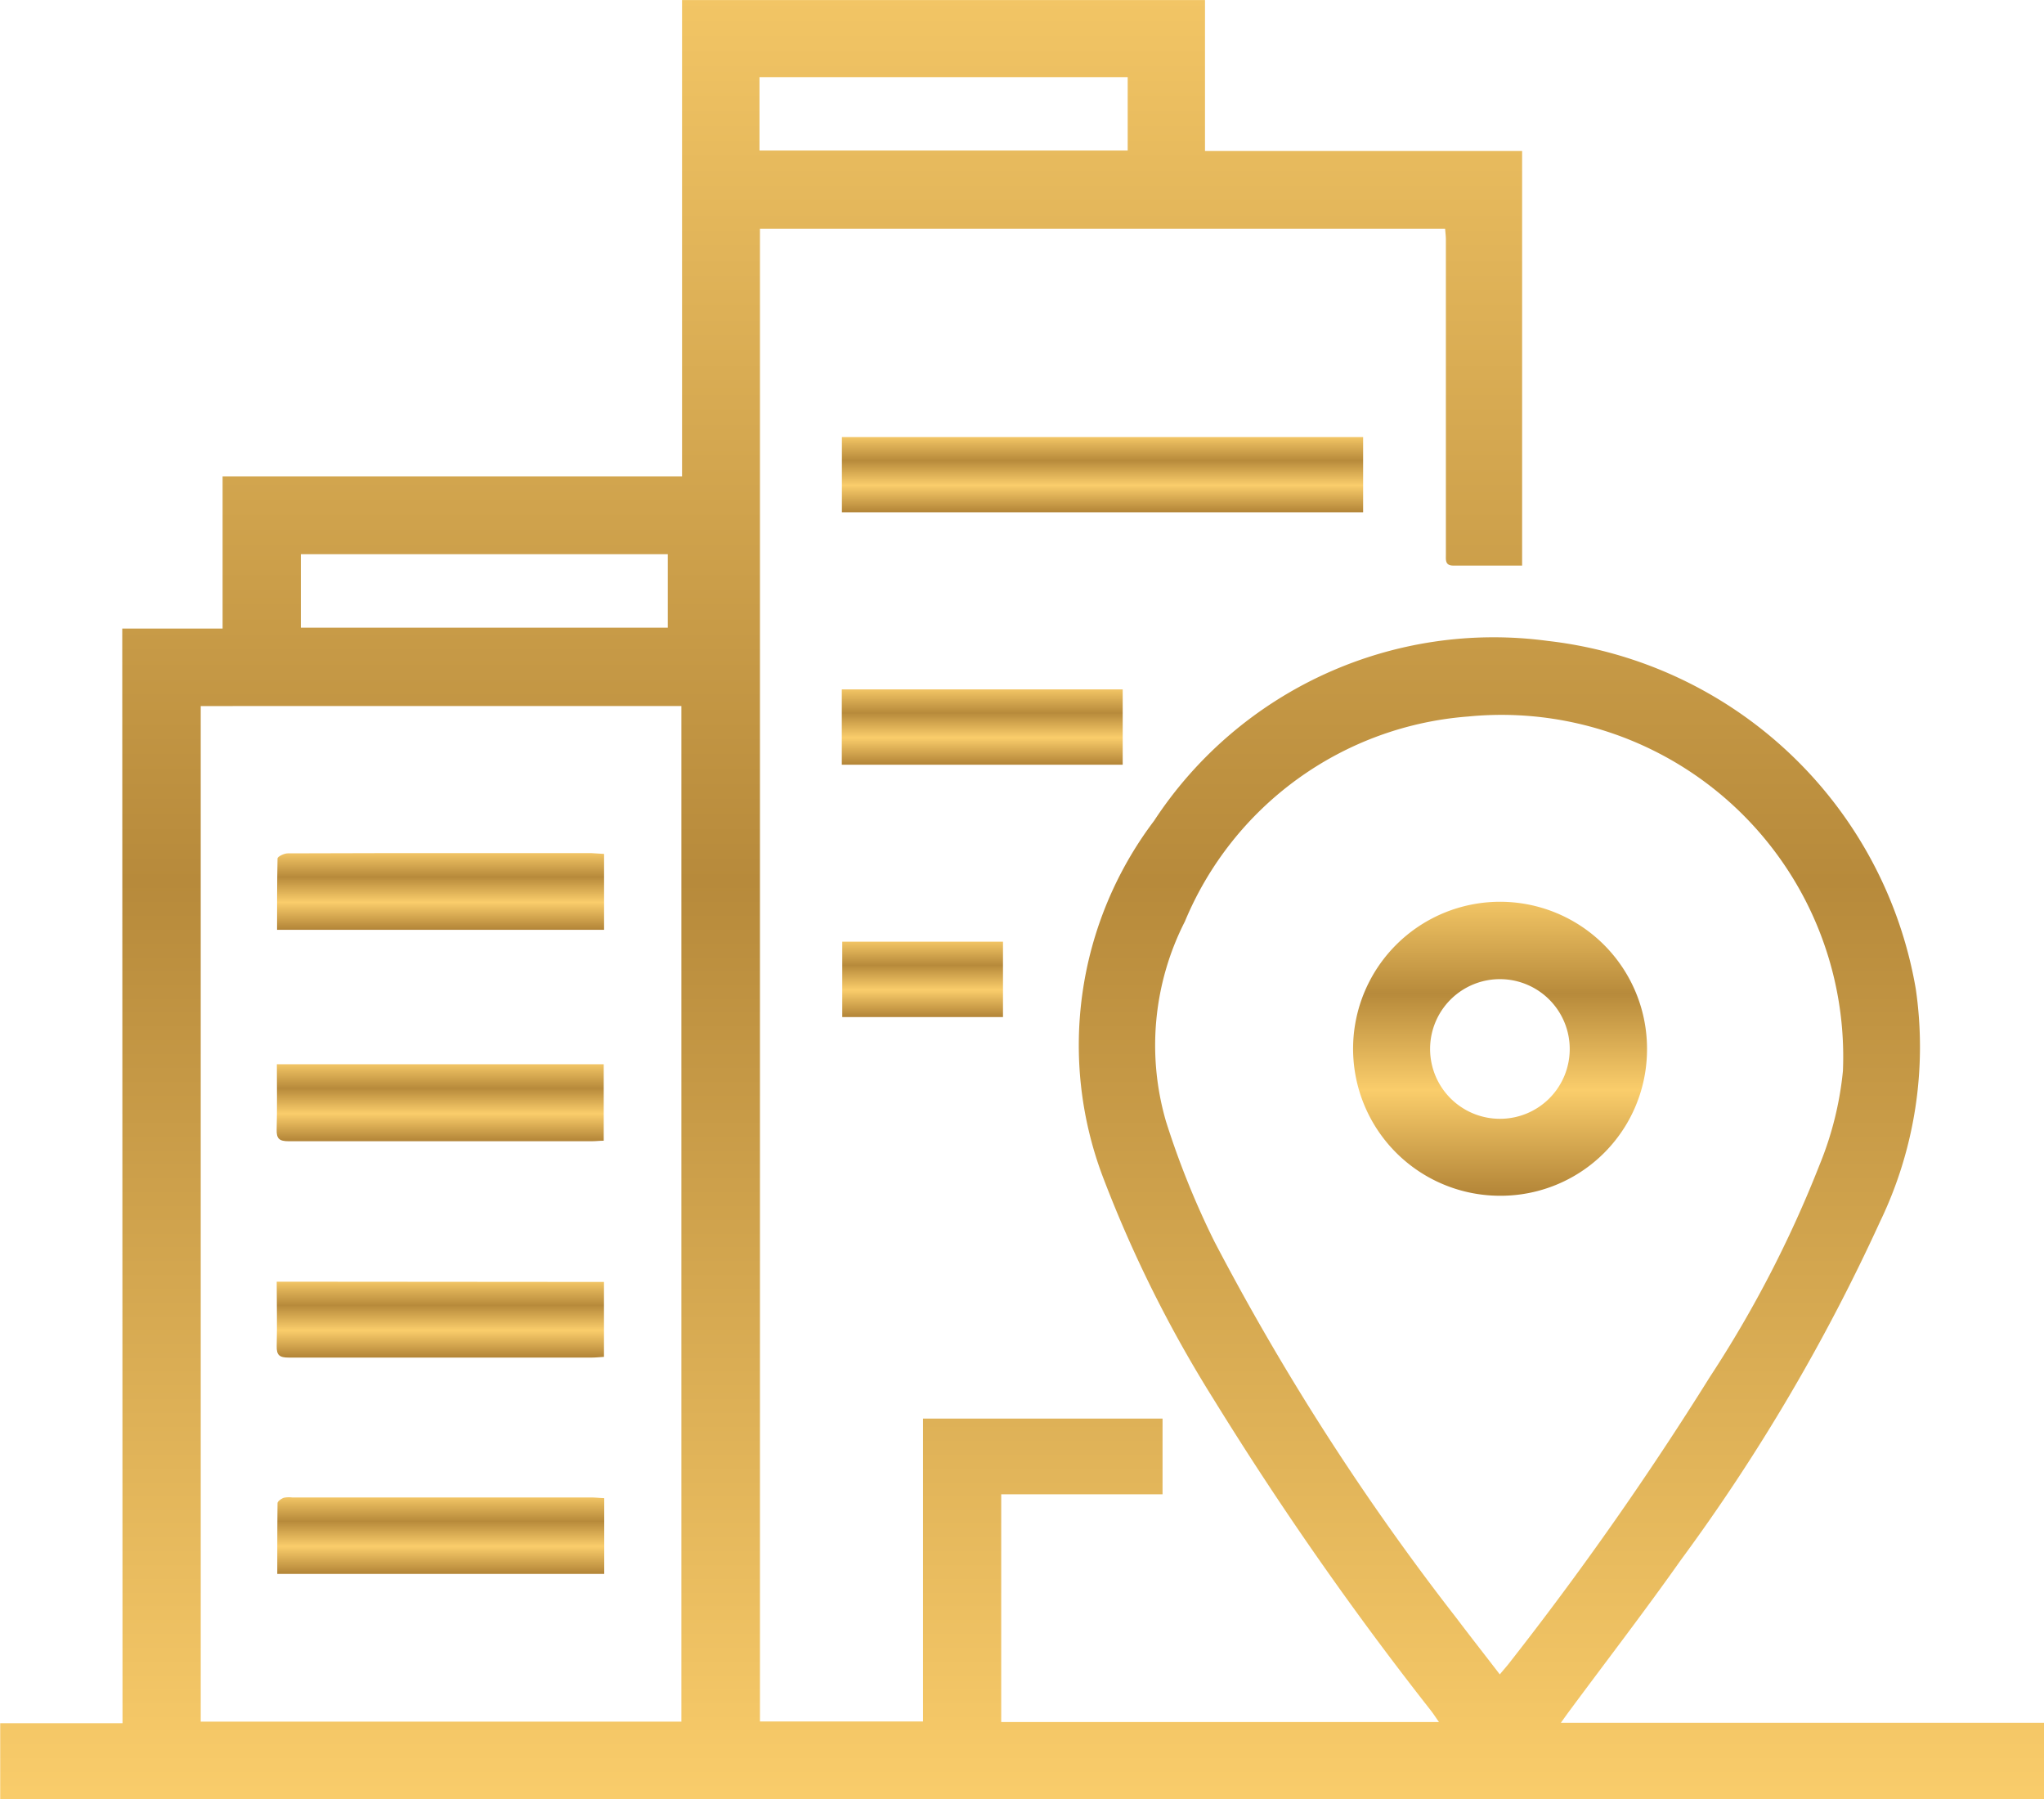<svg xmlns="http://www.w3.org/2000/svg" viewBox="0 0 40.11 35.297">
  <defs>
    <linearGradient id="a" x1=".5" x2=".5" y2="1" gradientUnits="objectBoundingBox">
      <stop offset="0" stop-color="#f2c565"/>
      <stop offset=".313" stop-color="#b78a3b"/>
      <stop offset=".641" stop-color="#facd6b"/>
      <stop offset="1" stop-color="#b28437"/>
    </linearGradient>
  </defs>
  <g fill="url(#a)">
    <path d="M2.399 12.333h1.969V9.346h9.016V.001h10.262v2.962h6.223v8.134h-1.35c-.164 0-.146-.112-.146-.215V9.248 4.707c0-.07-.009-.14-.015-.219H14.913v29.288h3.2v-5.943h4.7v1.486h-3.166v4.467h8.59c-.067-.095-.111-.164-.161-.228a65.827 65.827 0 01-4.258-6.1 24.8 24.8 0 01-2.171-4.354 7.3 7.3 0 011-7 7.966 7.966 0 017.726-3.529 8.28 8.28 0 017.221 6.828 7.893 7.893 0 01-.706 4.576 37.452 37.452 0 01-3.905 6.63c-.706 1-1.454 1.972-2.183 2.956-.046.062-.091.125-.171.237h9.485v1.5H.004V33.81h2.4zm1.54 1.52v19.926h9.432V13.852zm25.491 19c.068-.082.12-.141.168-.2a64.076 64.076 0 003.956-5.638 22.685 22.685 0 002.147-4.148 6.54 6.54 0 00.463-1.851 6.705 6.705 0 00-7.353-6.958 6.556 6.556 0 00-5.559 4.02 5.35 5.35 0 00-.371 3.926 16.489 16.489 0 00.949 2.354 48.846 48.846 0 004.744 7.381c.277.366.562.729.857 1.113zm-14.526-29.9h7.225v-1.44h-7.225zm-1.8 9.362v-1.441h-7.2v1.441z"/>
    <path d="M16.521 8.575h10.228v1.476H16.521z"/>
    <path d="M16.519 15.004v-1.478h5.512v1.478z"/>
    <path d="M19.682 18.476v1.479h-3.154v-1.479z"/>
    <path d="M11.854 16.754v1.489H5.437c0-.462 0-.93.009-1.4 0-.036.128-.1.2-.1 1.265-.006 2.529-.005 3.793-.005H11.6c.074.004.153.011.254.016z"/>
    <path d="M5.433 20.881h6.414v1.5c-.078 0-.155.01-.232.01H5.661c-.181 0-.237-.051-.232-.23.012-.42.004-.839.004-1.28z"/>
    <path d="M11.857 29.394v1.486H5.441c0-.463 0-.925.005-1.387 0-.037.073-.088.122-.106a.493.493 0 01.167-.006h5.863c.076-.001.159.009.259.013z"/>
    <path d="M11.852 25.152v1.47c-.083.005-.159.014-.235.014H5.665c-.177 0-.24-.044-.235-.227.011-.414 0-.829 0-1.262z"/>
    <path d="M29.436 23.461a2.884 2.884 0 112.884-2.863 2.872 2.872 0 01-2.884 2.863zm1.367-2.866a1.37 1.37 0 10-1.365 1.356 1.367 1.367 0 001.365-1.356z"/>
  </g>
</svg>